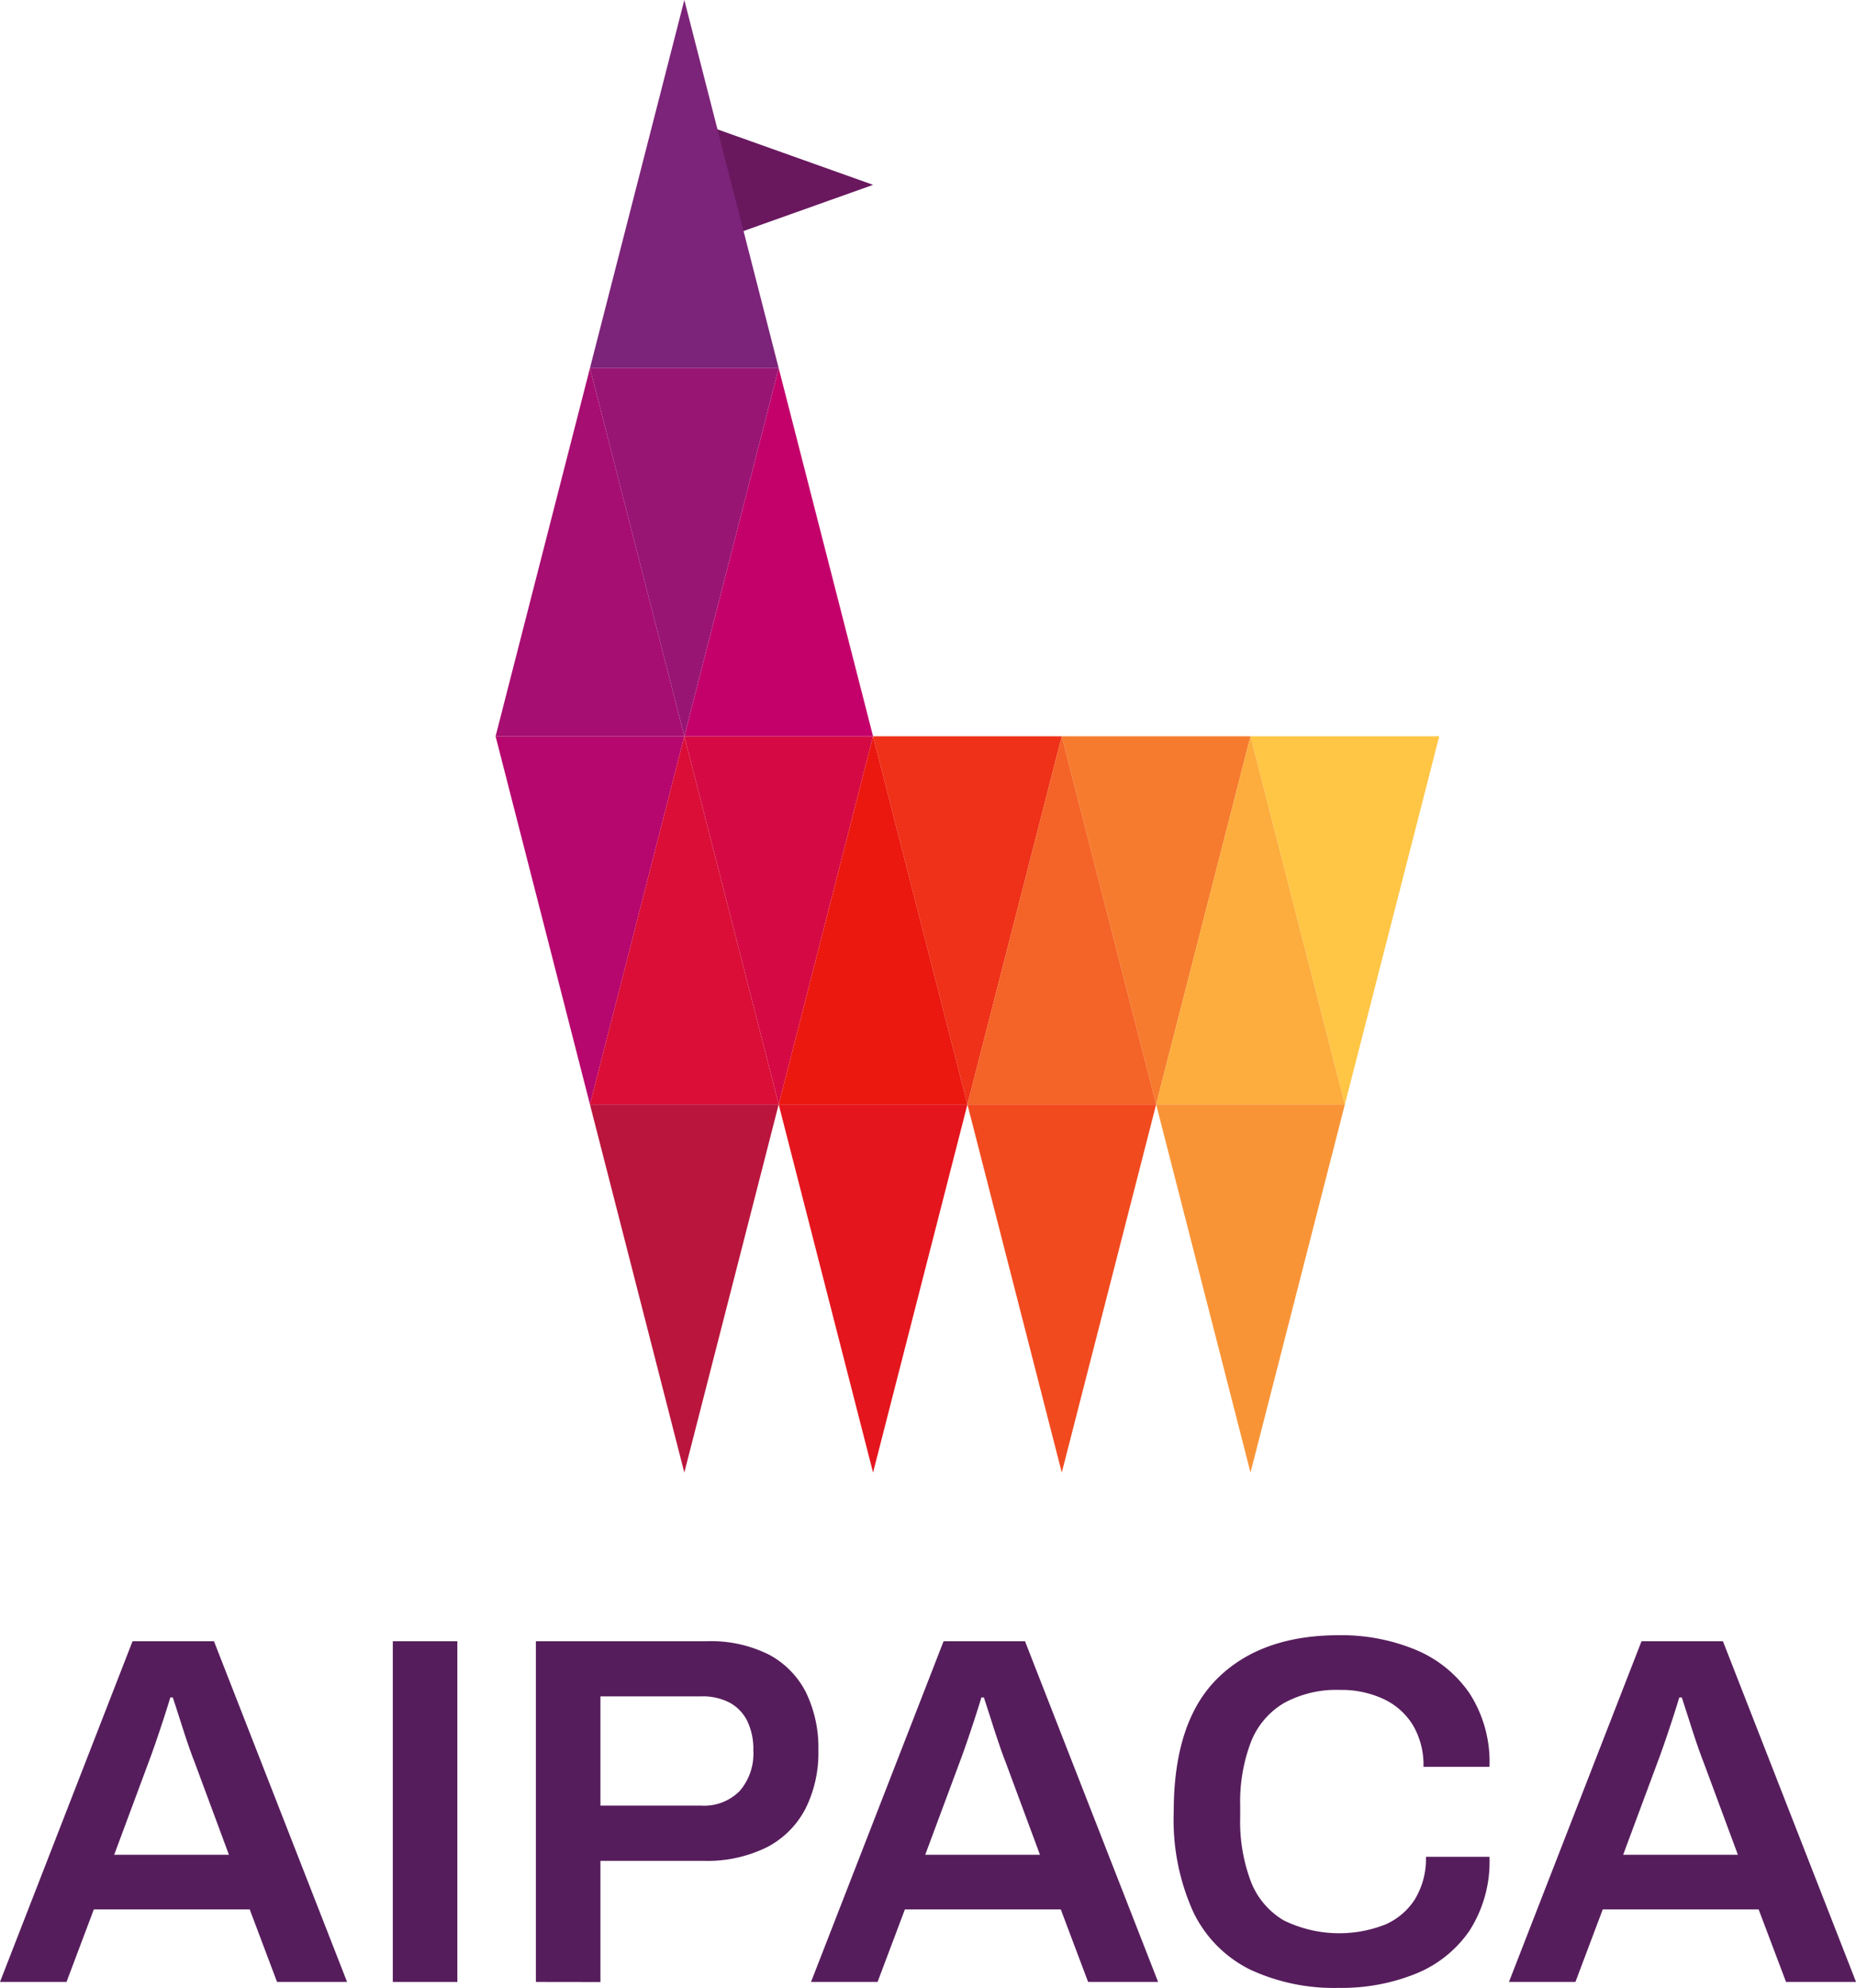 <svg xmlns="http://www.w3.org/2000/svg" xmlns:xlink="http://www.w3.org/1999/xlink" width="121.317" height="129.898" viewBox="0 0 121.317 129.898"><defs><clipPath id="clip-path"><rect id="Rechteck_2" data-name="Rechteck 2" width="121.317" height="129.898" fill="none"></rect></clipPath></defs><g id="Gruppe_8" data-name="Gruppe 8" transform="translate(-1013.771 -1355)"><g id="Gruppe_5" data-name="Gruppe 5" transform="translate(1013.771 1355)"><path id="Pfad_43" data-name="Pfad 43" d="M131.134,22.559l1.513,8.2L143.4,26.93Z" transform="translate(-86.329 -14.851)" fill="#69185e"></path><g id="Gruppe_4" data-name="Gruppe 4"><g id="Gruppe_3" data-name="Gruppe 3" clip-path="url(#clip-path)"><path id="Pfad_44" data-name="Pfad 44" d="M0,336.153l8.664-22.262h5.322l8.7,22.262H18.108l-1.785-4.738H6.133l-1.785,4.738Zm7.464-8.308h7.5l-2.239-6.036q-.13-.324-.309-.828t-.373-1.1q-.195-.6-.39-1.217t-.357-1.1h-.162q-.195.649-.471,1.493t-.535,1.59q-.26.747-.422,1.168Z" transform="translate(0 -206.644)" fill="#561d5c"></path><rect id="Rechteck_1" data-name="Rechteck 1" width="4.219" height="22.262" transform="translate(25.676 107.247)" fill="#561d5c"></rect><path id="Pfad_45" data-name="Pfad 45" d="M102.521,336.154V313.892h11.163a8.448,8.448,0,0,1,4.073.876,5.724,5.724,0,0,1,2.418,2.467,8.268,8.268,0,0,1,.811,3.8,8.126,8.126,0,0,1-.844,3.8,5.883,5.883,0,0,1-2.515,2.515,8.78,8.78,0,0,1-4.17.892H106.74v7.918Zm4.219-11.52h6.588a3.27,3.27,0,0,0,2.515-.957,3.727,3.727,0,0,0,.892-2.645,4.252,4.252,0,0,0-.39-1.915,2.774,2.774,0,0,0-1.136-1.2,3.792,3.792,0,0,0-1.882-.422H106.74Z" transform="translate(-67.493 -206.645)" fill="#561d5c"></path><path id="Pfad_46" data-name="Pfad 46" d="M155.158,336.153l8.664-22.262h5.322l8.7,22.262h-4.576l-1.785-4.738h-10.19l-1.785,4.738Zm7.464-8.308h7.5l-2.239-6.036q-.13-.324-.308-.828t-.373-1.1q-.195-.6-.389-1.217t-.357-1.1h-.162q-.195.649-.471,1.493t-.535,1.59q-.259.747-.422,1.168Z" transform="translate(-102.145 -206.644)" fill="#561d5c"></path><path id="Pfad_47" data-name="Pfad 47" d="M235.357,335.792a12.979,12.979,0,0,1-5.825-1.2,8.118,8.118,0,0,1-3.7-3.748,14.621,14.621,0,0,1-1.282-6.572q0-5.873,2.856-8.7t7.951-2.824a12.663,12.663,0,0,1,4.981.941,7.985,7.985,0,0,1,3.537,2.84,8.276,8.276,0,0,1,1.314,4.819h-4.316a5.09,5.09,0,0,0-.7-2.742,4.483,4.483,0,0,0-1.931-1.7,6.52,6.52,0,0,0-2.823-.584,7.138,7.138,0,0,0-3.667.86,5.131,5.131,0,0,0-2.158,2.547,10.992,10.992,0,0,0-.7,4.186v.714a11.088,11.088,0,0,0,.7,4.219,5.065,5.065,0,0,0,2.142,2.531,8.234,8.234,0,0,0,6.636.276,4.346,4.346,0,0,0,1.963-1.687,5.088,5.088,0,0,0,.7-2.742h4.154a8.358,8.358,0,0,1-1.3,4.819,7.78,7.78,0,0,1-3.521,2.823,12.943,12.943,0,0,1-5.014.925" transform="translate(-147.829 -205.894)" fill="#561d5c"></path><path id="Pfad_48" data-name="Pfad 48" d="M288.68,336.153l8.664-22.262h5.322l8.7,22.262h-4.576L305,331.415h-10.19l-1.785,4.738Zm7.464-8.308h7.5l-2.239-6.036q-.13-.324-.309-.828t-.373-1.1q-.195-.6-.39-1.217t-.357-1.1h-.162q-.195.649-.471,1.493t-.535,1.59q-.26.747-.422,1.168Z" transform="translate(-190.047 -206.644)" fill="#561d5c"></path><path id="Pfad_49" data-name="Pfad 49" d="M221.183,211.222l6.168,24.056,6.168-24.056Z" transform="translate(-145.612 -139.054)" fill="#f99436"></path><path id="Pfad_50" data-name="Pfad 50" d="M185.077,211.222l6.168,24.056,6.168-24.056Z" transform="translate(-121.842 -139.054)" fill="#f14a1f"></path><path id="Pfad_51" data-name="Pfad 51" d="M148.971,211.222l6.168,24.056,6.168-24.056Z" transform="translate(-98.072 -139.054)" fill="#e5151d"></path><path id="Pfad_52" data-name="Pfad 52" d="M112.864,211.222l6.168,24.056,6.168-24.056Z" transform="translate(-74.302 -139.054)" fill="#ba153d"></path><path id="Pfad_53" data-name="Pfad 53" d="M239.237,140.815l6.168,24.056,6.168-24.056Z" transform="translate(-157.497 -92.703)" fill="#ffc645"></path><path id="Pfad_54" data-name="Pfad 54" d="M203.13,140.815l6.168,24.056,6.168-24.056Z" transform="translate(-133.727 -92.703)" fill="#f67b2e"></path><path id="Pfad_55" data-name="Pfad 55" d="M167.024,140.815l6.168,24.056,6.168-24.056Z" transform="translate(-109.957 -92.703)" fill="#ee3118"></path><path id="Pfad_56" data-name="Pfad 56" d="M130.918,140.815l6.168,24.056,6.168-24.056Z" transform="translate(-86.187 -92.703)" fill="#d50a44"></path><path id="Pfad_57" data-name="Pfad 57" d="M94.811,140.815l6.168,24.056,6.168-24.056Z" transform="translate(-62.417 -92.703)" fill="#b6076e"></path><path id="Pfad_58" data-name="Pfad 58" d="M221.183,164.871l6.168-24.056,6.168,24.056Z" transform="translate(-145.612 -92.703)" fill="#fcad3d"></path><path id="Pfad_59" data-name="Pfad 59" d="M185.077,164.871l6.168-24.056,6.168,24.056Z" transform="translate(-121.842 -92.703)" fill="#f46327"></path><path id="Pfad_60" data-name="Pfad 60" d="M148.971,164.871l6.168-24.056,6.168,24.056Z" transform="translate(-98.072 -92.703)" fill="#eb1810"></path><path id="Pfad_61" data-name="Pfad 61" d="M112.864,164.871l6.168-24.056,6.168,24.056Z" transform="translate(-74.302 -92.703)" fill="#da0e37"></path><path id="Pfad_62" data-name="Pfad 62" d="M112.864,24.056,119.033,0,125.2,24.056Z" transform="translate(-74.302 0)" fill="#7c2479"></path><path id="Pfad_63" data-name="Pfad 63" d="M130.918,94.464l6.168-24.056,6.168,24.056Z" transform="translate(-86.187 -46.352)" fill="#c4006b"></path><path id="Pfad_64" data-name="Pfad 64" d="M94.811,94.464l6.168-24.056,6.168,24.056Z" transform="translate(-62.417 -46.352)" fill="#a70e71"></path><path id="Pfad_65" data-name="Pfad 65" d="M112.864,70.408l6.168,24.056L125.2,70.408Z" transform="translate(-74.302 -46.352)" fill="#991574"></path></g></g></g></g></svg>
